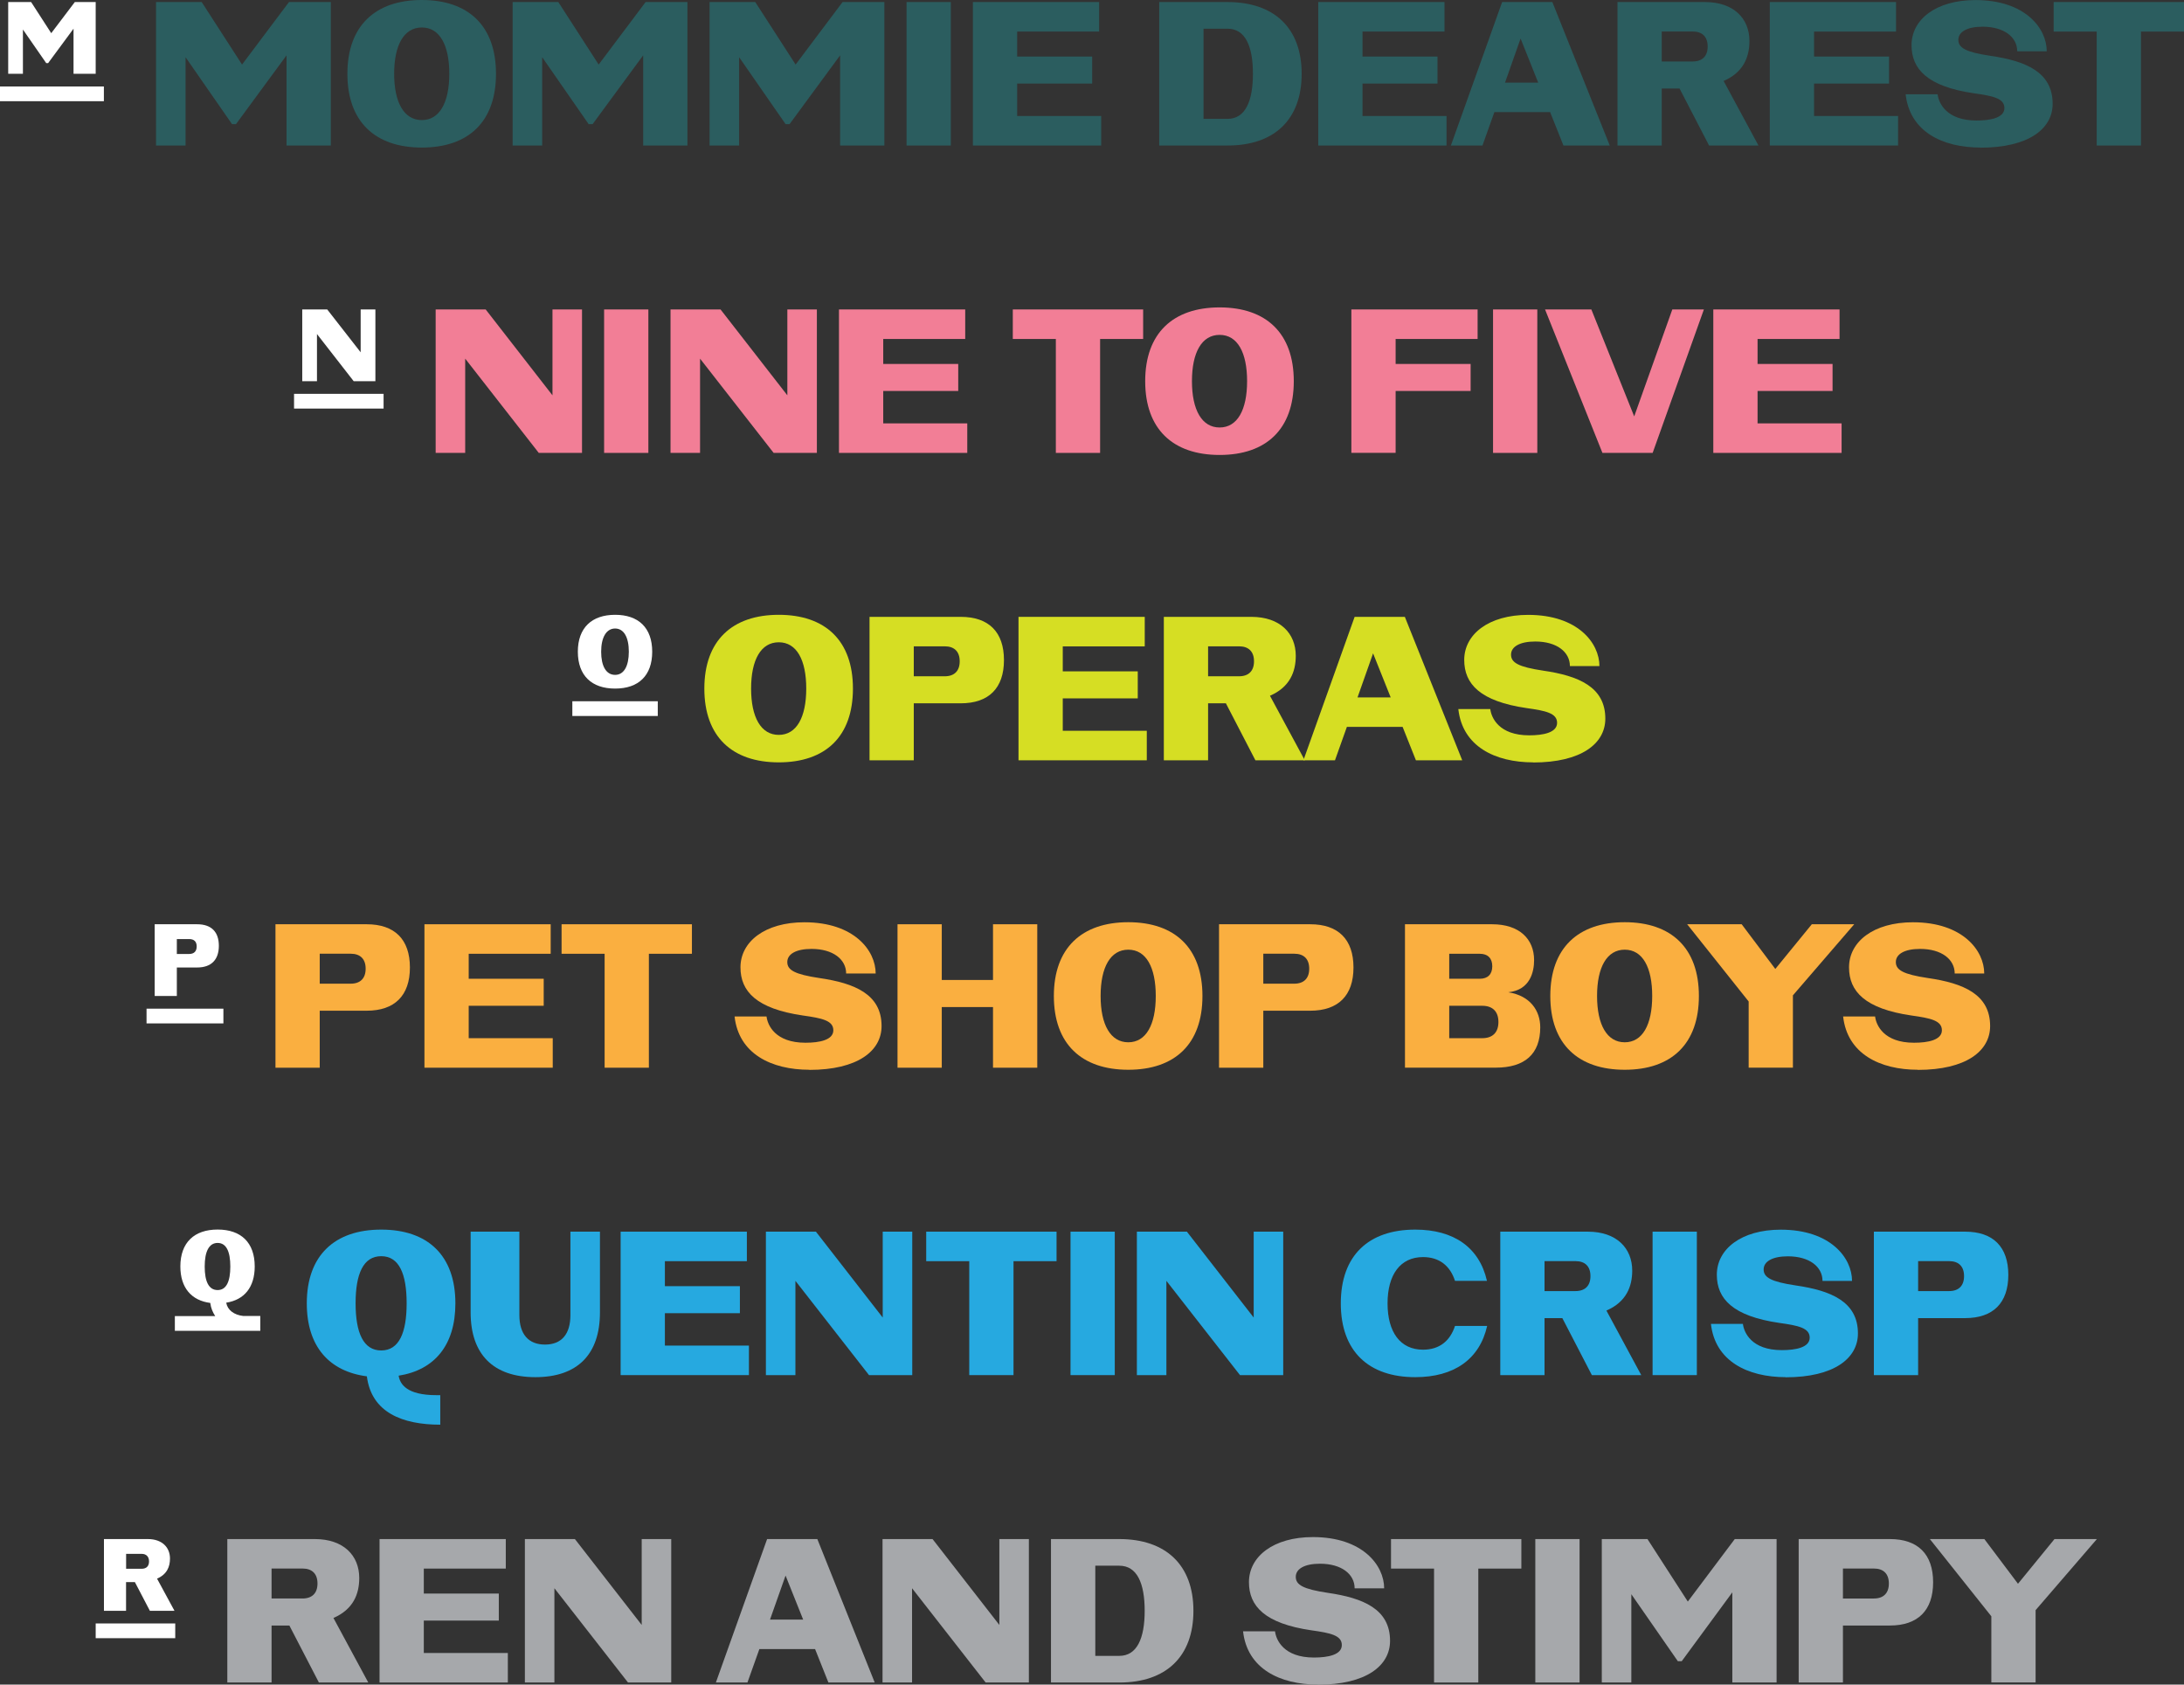 <?xml version="1.0" encoding="UTF-8"?><svg id="_圖層_2" xmlns="http://www.w3.org/2000/svg" viewBox="0 0 340.99 263.04"><rect x="0" y="0" width="340.99" height="263.04" fill="#333333" stroke="none"/><defs><style>.cls-1{fill:#faaf40;}.cls-2{fill:#f27e96;}.cls-3{fill:#fff;}.cls-4{fill:#a6a8ab;}.cls-5{fill:#d6de23;}.cls-6{fill:#26a9e0;}.cls-7{fill:#2b5d5f;}</style></defs><g id="_圖層_1-2"><g><path class="cls-3" d="M16.22,13.5v2.3H0v-2.3H16.22ZM1.28,.32h3.58l3.14,4.86L11.68,.32h3.26V11.52h-3.46V4.48l-3.97,5.38h-.29L3.58,4.61v6.91H1.28V.32Z"/><path class="cls-7" d="M24.35,.32h7.14l6.3,9.76L45.12,.32h6.53V22.72h-6.91V8.64l-7.9,10.75h-.61l-7.26-10.46v13.79h-4.61V.32Z"/><path class="cls-7" d="M54.24,11.52c0-7.49,4.35-11.52,11.62-11.52s11.58,4.03,11.58,11.52-4.29,11.52-11.58,11.52-11.62-4.03-11.62-11.52Zm11.62,7.23c2.78,0,4.29-2.75,4.29-7.23s-1.5-7.23-4.29-7.23-4.32,2.75-4.32,7.23,1.54,7.23,4.32,7.23Z"/><path class="cls-7" d="M80.03,.32h7.14l6.3,9.76L100.8,.32h6.53V22.72h-6.91V8.64l-7.9,10.75h-.61l-7.26-10.46v13.79h-4.61V.32Z"/><path class="cls-7" d="M110.78,.32h7.14l6.3,9.76L131.55,.32h6.53V22.72h-6.91V8.64l-7.9,10.75h-.61l-7.26-10.46v13.79h-4.61V.32Z"/><path class="cls-7" d="M148.45,.32V22.72h-6.91V.32h6.91Z"/><path class="cls-7" d="M151.9,.32h19.71V4.93h-12.8v3.9h11.71v4.22h-11.71v5.06h13.12v4.61h-20.03V.32Z"/><path class="cls-7" d="M180.99,.32h10.66c7.26,0,11.58,4.03,11.58,11.2s-4.29,11.2-11.55,11.2h-10.69V.32Zm10.66,18.24c2.78,0,3.97-2.75,3.97-7.04s-1.18-7.04-3.97-7.04h-3.74v14.08h3.74Z"/><path class="cls-7" d="M205.82,.32h19.71V4.93h-12.8v3.9h11.71v4.22h-11.71v5.06h13.12v4.61h-20.03V.32Z"/><path class="cls-7" d="M234.53,.32h7.84l8.96,22.4h-7.23l-2.08-5.22h-8.7l-1.86,5.22h-4.93L234.53,.32Zm5.63,12.58l-2.75-6.88-2.43,6.88h5.18Z"/><path class="cls-7" d="M252.54,22.72V.32h13.66c4.51,0,6.94,2.59,6.94,6.08,0,2.5-.93,4.9-4.03,6.24l5.44,10.08h-7.71l-4.61-8.9h-2.78v8.9h-6.91Zm6.91-13.12h4.83c1.5,0,2.34-.83,2.34-2.34s-.83-2.34-2.34-2.34h-4.83v4.67Z"/><path class="cls-7" d="M276.32,.32h19.71V4.93h-12.8v3.9h11.71v4.22h-11.71v5.06h13.12v4.61h-20.03V.32Z"/><path class="cls-7" d="M309.21,23.04c-5.95,0-11.04-2.5-11.68-8.32h4.99c.16,1.34,1.34,4.1,6.08,4.1,2.18,0,4.35-.42,4.35-1.95s-1.82-1.89-4.74-2.3c-7.29-1.06-9.76-3.78-9.76-7.52,0-4,3.81-7.04,9.98-7.04,7.78,0,11.13,4.42,11.13,8h-4.61c0-2.21-2.05-3.84-5.41-3.84-2.4,0-3.78,.8-3.78,2.05s1.15,1.92,5.02,2.5c5.5,.8,9.7,2.53,9.7,7.49,0,3.9-3.74,6.85-11.29,6.85Z"/><path class="cls-7" d="M320.64,.32h20.35V4.93h-6.72V22.72h-6.91V4.93h-6.72V.32Z"/><path class="cls-3" d="M59.89,61.5v2.3h-13.98v-2.3h13.98Zm-12.7-13.18h3.9l5.22,6.69v-6.69h2.3v11.2h-3.39l-5.73-7.36v7.36h-2.3v-11.2Z"/><path class="cls-2" d="M68.02,48.32h7.81l10.43,13.41v-13.41h4.61v22.4h-6.75l-11.49-14.72v14.72h-4.61v-22.4Z"/><path class="cls-2" d="M101.23,48.32v22.4h-6.91v-22.4h6.91Z"/><path class="cls-2" d="M104.69,48.32h7.81l10.43,13.41v-13.41h4.61v22.4h-6.75l-11.49-14.72v14.72h-4.61v-22.4Z"/><path class="cls-2" d="M130.99,48.32h19.71v4.61h-12.8v3.9h11.71v4.22h-11.71v5.06h13.12v4.61h-20.03v-22.4Z"/><path class="cls-2" d="M158.13,48.32h20.35v4.61h-6.72v17.79h-6.91v-17.79h-6.72v-4.61Z"/><path class="cls-2" d="M178.8,59.52c0-7.49,4.35-11.52,11.62-11.52s11.58,4.03,11.58,11.52-4.29,11.52-11.58,11.52-11.62-4.03-11.62-11.52Zm11.62,7.23c2.78,0,4.29-2.75,4.29-7.23s-1.5-7.23-4.29-7.23-4.32,2.75-4.32,7.23,1.54,7.23,4.32,7.23Z"/><path class="cls-2" d="M210.99,48.32h19.71v4.61h-12.8v3.9h11.71v4.22h-11.71v9.66h-6.91v-22.4Z"/><path class="cls-2" d="M240.02,48.32v22.4h-6.91v-22.4h6.91Z"/><path class="cls-2" d="M248.46,48.32l6.69,16.7,5.95-16.7h4.93l-8,22.4h-7.84l-8.96-22.4h7.23Z"/><path class="cls-2" d="M267.5,48.32h19.71v4.61h-12.8v3.9h11.71v4.22h-11.71v5.06h13.12v4.61h-20.03v-22.4Z"/><path class="cls-3" d="M102.7,109.5v2.3h-13.34v-2.3h13.34Zm-12.48-7.74c0-3.74,2.18-5.76,5.82-5.76s5.79,2.02,5.79,5.76-2.14,5.76-5.79,5.76-5.82-2.02-5.82-5.76Zm5.82,3.62c1.38,0,2.14-1.38,2.14-3.62s-.77-3.62-2.14-3.62-2.18,1.38-2.18,3.62,.77,3.62,2.18,3.62Z"/><path class="cls-5" d="M109.97,107.52c0-7.49,4.35-11.52,11.62-11.52s11.58,4.03,11.58,11.52-4.29,11.52-11.58,11.52-11.62-4.03-11.62-11.52Zm11.62,7.23c2.78,0,4.29-2.75,4.29-7.23s-1.5-7.23-4.29-7.23-4.32,2.75-4.32,7.23,1.54,7.23,4.32,7.23Z"/><path class="cls-5" d="M150,96.32c4.38,0,6.75,2.37,6.75,6.75s-2.37,6.75-6.75,6.75h-7.33v8.9h-6.91v-22.4h14.24Zm-7.33,9.28h4.83c1.5,0,2.34-.83,2.34-2.34s-.83-2.34-2.34-2.34h-4.83v4.67Z"/><path class="cls-5" d="M159.02,96.32h19.71v4.61h-12.8v3.9h11.71v4.22h-11.71v5.06h13.12v4.61h-20.03v-22.4Z"/><path class="cls-5" d="M181.71,118.72v-22.4h13.66c4.51,0,6.94,2.59,6.94,6.08,0,2.5-.93,4.9-4.03,6.24l5.44,10.08h-7.71l-4.61-8.9h-2.78v8.9h-6.91Zm6.91-13.12h4.83c1.5,0,2.34-.83,2.34-2.34s-.83-2.34-2.34-2.34h-4.83v4.67Z"/><path class="cls-5" d="M211.5,96.32h7.84l8.96,22.4h-7.23l-2.08-5.22h-8.7l-1.86,5.22h-4.93l8-22.4Zm5.63,12.58l-2.75-6.88-2.43,6.88h5.18Z"/><path class="cls-5" d="M239.37,119.04c-5.95,0-11.04-2.5-11.68-8.32h4.99c.16,1.34,1.34,4.1,6.08,4.1,2.18,0,4.35-.42,4.35-1.95s-1.82-1.89-4.74-2.3c-7.29-1.06-9.76-3.78-9.76-7.52,0-4,3.81-7.04,9.98-7.04,7.78,0,11.13,4.42,11.13,8h-4.61c0-2.21-2.05-3.84-5.41-3.84-2.4,0-3.78,.8-3.78,2.05s1.15,1.92,5.02,2.5c5.5,.8,9.7,2.53,9.7,7.49,0,3.9-3.74,6.85-11.29,6.85Z"/><path class="cls-3" d="M34.88,157.5v2.3h-12v-2.3h12Zm-4.1-13.18c2.21,0,3.39,1.18,3.39,3.36s-1.18,3.39-3.39,3.39h-3.17v4.45h-3.46v-11.2h6.62Zm-3.17,4.64h1.92c.77,0,1.18-.42,1.18-1.18s-.42-1.15-1.18-1.15h-1.92v2.34Z"/><path class="cls-1" d="M57.25,144.32c4.38,0,6.75,2.37,6.75,6.75s-2.37,6.75-6.75,6.75h-7.33v8.9h-6.91v-22.4h14.24Zm-7.33,9.28h4.83c1.5,0,2.34-.83,2.34-2.34s-.83-2.34-2.34-2.34h-4.83v4.67Z"/><path class="cls-1" d="M66.27,144.32h19.71v4.61h-12.8v3.9h11.71v4.22h-11.71v5.06h13.12v4.61h-20.03v-22.4Z"/><path class="cls-1" d="M87.68,144.32h20.35v4.61h-6.72v17.79h-6.91v-17.79h-6.72v-4.61Z"/><path class="cls-1" d="M126.37,167.04c-5.95,0-11.04-2.5-11.68-8.32h4.99c.16,1.34,1.34,4.1,6.08,4.1,2.18,0,4.35-.42,4.35-1.95s-1.82-1.89-4.74-2.3c-7.29-1.06-9.76-3.78-9.76-7.52,0-4,3.81-7.04,9.98-7.04,7.78,0,11.13,4.42,11.13,8h-4.61c0-2.21-2.05-3.84-5.41-3.84-2.4,0-3.78,.8-3.78,2.05s1.15,1.92,5.02,2.5c5.5,.8,9.7,2.53,9.7,7.49,0,3.9-3.74,6.85-11.29,6.85Z"/><path class="cls-1" d="M140.13,144.32h6.91v8.7h8v-8.7h6.91v22.4h-6.91v-9.47h-8v9.47h-6.91v-22.4Z"/><path class="cls-1" d="M164.54,155.52c0-7.49,4.35-11.52,11.62-11.52s11.58,4.03,11.58,11.52-4.29,11.52-11.58,11.52-11.62-4.03-11.62-11.52Zm11.62,7.23c2.78,0,4.29-2.75,4.29-7.23s-1.5-7.23-4.29-7.23-4.32,2.75-4.32,7.23,1.54,7.23,4.32,7.23Z"/><path class="cls-1" d="M204.57,144.32c4.38,0,6.75,2.37,6.75,6.75s-2.37,6.75-6.75,6.75h-7.33v8.9h-6.91v-22.4h14.24Zm-7.33,9.28h4.83c1.5,0,2.34-.83,2.34-2.34s-.83-2.34-2.34-2.34h-4.83v4.67Z"/><path class="cls-1" d="M219.36,144.32h13.6c4.26,0,6.56,2.3,6.56,5.6,0,1.82-.61,4.67-4.03,5.02,3.46,.54,4.99,2.91,4.99,5.47,0,4.19-2.43,6.3-6.94,6.3h-14.18v-22.4Zm11.68,8.51c1.25,0,1.95-.7,1.95-1.95s-.7-1.95-1.95-1.95h-4.77v3.9h4.77Zm.38,9.28c1.63,0,2.53-.9,2.53-2.53s-.9-2.53-2.53-2.53h-5.15v5.06h5.15Z"/><path class="cls-1" d="M242.05,155.52c0-7.49,4.35-11.52,11.62-11.52s11.58,4.03,11.58,11.52-4.29,11.52-11.58,11.52-11.62-4.03-11.62-11.52Zm11.62,7.23c2.78,0,4.29-2.75,4.29-7.23s-1.5-7.23-4.29-7.23-4.32,2.75-4.32,7.23,1.54,7.23,4.32,7.23Z"/><path class="cls-1" d="M271.93,144.32l5.25,6.98,5.7-6.98h6.62l-9.57,11.1v11.29h-6.91v-10.33l-9.6-12.06h8.51Z"/><path class="cls-1" d="M299.45,167.04c-5.95,0-11.04-2.5-11.68-8.32h4.99c.16,1.34,1.34,4.1,6.08,4.1,2.18,0,4.35-.42,4.35-1.95s-1.82-1.89-4.74-2.3c-7.29-1.06-9.76-3.78-9.76-7.52,0-4,3.81-7.04,9.98-7.04,7.78,0,11.13,4.42,11.13,8h-4.61c0-2.21-2.05-3.84-5.41-3.84-2.4,0-3.78,.8-3.78,2.05s1.15,1.92,5.02,2.5c5.5,.8,9.7,2.53,9.7,7.49,0,3.9-3.74,6.85-11.29,6.85Z"/><path class="cls-3" d="M40.64,205.5v2.3h-13.34v-2.3h6.3c-.38-.58-.67-1.25-.77-2.05-2.94-.38-4.67-2.37-4.67-5.7,0-3.74,2.18-5.76,5.82-5.76s5.79,2.02,5.79,5.76c0,3.26-1.63,5.22-4.45,5.66,.19,1.12,1.18,1.92,2.69,2.08h2.62Zm-6.66-4.06c1.38,0,1.98-1.38,1.98-3.68s-.61-3.68-1.98-3.68-2.02,1.38-2.02,3.68,.61,3.68,2.02,3.68Z"/><path class="cls-6" d="M68.13,217.85h.61v4.61c-5.89,0-10.75-1.89-11.46-7.55-5.92-.77-9.38-4.7-9.38-11.39,0-7.49,4.35-11.52,11.62-11.52s11.58,4.03,11.58,11.52c0,6.5-3.23,10.4-8.86,11.29,.22,1.34,1.28,3.04,5.89,3.04Zm-8.61-6.98c2.78,0,3.97-2.75,3.97-7.36s-1.18-7.36-3.97-7.36-4,2.75-4,7.36,1.22,7.36,4,7.36Z"/><path class="cls-6" d="M73.47,192.32h7.62v13.02c0,2.98,1.41,4.61,4,4.61s3.97-1.63,3.97-4.61v-13.02h4.61v12.61c0,6.56-3.52,10.11-10.08,10.11s-10.11-3.55-10.11-10.11v-12.61Z"/><path class="cls-6" d="M96.9,192.32h19.71v4.61h-12.8v3.9h11.71v4.22h-11.71v5.06h13.12v4.61h-20.03v-22.4Z"/><path class="cls-6" d="M119.58,192.32h7.81l10.43,13.41v-13.41h4.61v22.4h-6.75l-11.49-14.72v14.72h-4.61v-22.4Z"/><path class="cls-6" d="M144.61,192.32h20.35v4.61h-6.72v17.79h-6.91v-17.79h-6.72v-4.61Z"/><path class="cls-6" d="M174.05,192.32v22.4h-6.91v-22.4h6.91Z"/><path class="cls-6" d="M177.5,192.32h7.81l10.43,13.41v-13.41h4.61v22.4h-6.75l-11.49-14.72v14.72h-4.61v-22.4Z"/><path class="cls-6" d="M232.19,207.04c-1.18,5.22-5.18,8-11.23,8-7.26,0-11.62-4.03-11.62-11.52s4.35-11.52,11.62-11.52c6.02,0,10.01,2.78,11.2,8h-4.99c-.77-2.37-2.46-3.71-4.99-3.71-3.55,0-5.54,2.75-5.54,7.23s1.98,7.23,5.54,7.23c2.53,0,4.22-1.34,4.99-3.71h5.02Z"/><path class="cls-6" d="M234.24,214.72v-22.4h13.66c4.51,0,6.94,2.59,6.94,6.08,0,2.5-.93,4.9-4.03,6.24l5.44,10.08h-7.71l-4.61-8.9h-2.78v8.9h-6.91Zm6.91-13.12h4.83c1.5,0,2.34-.83,2.34-2.34s-.83-2.34-2.34-2.34h-4.83v4.67Z"/><path class="cls-6" d="M264.93,192.32v22.4h-6.91v-22.4h6.91Z"/><path class="cls-6" d="M278.81,215.04c-5.95,0-11.04-2.5-11.68-8.32h4.99c.16,1.34,1.34,4.1,6.08,4.1,2.18,0,4.35-.42,4.35-1.95s-1.82-1.89-4.74-2.3c-7.29-1.06-9.76-3.78-9.76-7.52,0-4,3.81-7.04,9.98-7.04,7.78,0,11.13,4.42,11.13,8h-4.61c0-2.21-2.05-3.84-5.41-3.84-2.4,0-3.78,.8-3.78,2.05s1.15,1.92,5.02,2.5c5.5,.8,9.7,2.53,9.7,7.49,0,3.9-3.74,6.85-11.29,6.85Z"/><path class="cls-6" d="M306.81,192.32c4.38,0,6.75,2.37,6.75,6.75s-2.37,6.75-6.75,6.75h-7.33v8.9h-6.91v-22.4h14.24Zm-7.33,9.28h4.83c1.5,0,2.34-.83,2.34-2.34s-.83-2.34-2.34-2.34h-4.83v4.67Z"/><path class="cls-3" d="M27.36,253.5v2.3H14.94v-2.3h12.42Zm-11.13-1.98v-11.2h6.85c2.24,0,3.46,1.31,3.46,3.04,0,1.25-.45,2.46-2.02,3.14l2.72,5.02h-3.84l-2.34-4.48h-1.38v4.48h-3.46Zm3.46-6.56h2.43c.74,0,1.15-.42,1.15-1.15s-.42-1.18-1.15-1.18h-2.43v2.34Z"/><path class="cls-4" d="M35.49,262.72v-22.4h13.66c4.51,0,6.94,2.59,6.94,6.08,0,2.5-.93,4.9-4.03,6.24l5.44,10.08h-7.71l-4.61-8.9h-2.78v8.9h-6.91Zm6.91-13.12h4.83c1.5,0,2.34-.83,2.34-2.34s-.83-2.34-2.34-2.34h-4.83v4.67Z"/><path class="cls-4" d="M59.26,240.32h19.71v4.61h-12.8v3.9h11.71v4.22h-11.71v5.06h13.12v4.61h-20.03v-22.4Z"/><path class="cls-4" d="M81.95,240.32h7.81l10.43,13.41v-13.41h4.61v22.4h-6.75l-11.49-14.72v14.72h-4.61v-22.4Z"/><path class="cls-4" d="M119.77,240.32h7.84l8.96,22.4h-7.23l-2.08-5.22h-8.7l-1.86,5.22h-4.93l8-22.4Zm5.63,12.58l-2.75-6.88-2.43,6.88h5.18Z"/><path class="cls-4" d="M137.79,240.32h7.81l10.43,13.41v-13.41h4.61v22.4h-6.75l-11.49-14.72v14.72h-4.61v-22.4Z"/><path class="cls-4" d="M164.09,240.32h10.66c7.26,0,11.58,4.03,11.58,11.2s-4.29,11.2-11.55,11.2h-10.69v-22.4Zm10.66,18.24c2.78,0,3.97-2.75,3.97-7.04s-1.18-7.04-3.97-7.04h-3.74v14.08h3.74Z"/><path class="cls-4" d="M205.76,263.04c-5.95,0-11.04-2.5-11.68-8.32h4.99c.16,1.34,1.34,4.1,6.08,4.1,2.18,0,4.35-.42,4.35-1.95s-1.82-1.89-4.74-2.3c-7.29-1.06-9.76-3.78-9.76-7.52,0-4,3.81-7.04,9.98-7.04,7.78,0,11.13,4.42,11.13,8h-4.61c0-2.21-2.05-3.84-5.41-3.84-2.4,0-3.78,.8-3.78,2.05s1.15,1.92,5.02,2.5c5.5,.8,9.7,2.53,9.7,7.49,0,3.9-3.74,6.85-11.29,6.85Z"/><path class="cls-4" d="M217.18,240.32h20.35v4.61h-6.72v17.79h-6.91v-17.79h-6.72v-4.61Z"/><path class="cls-4" d="M246.62,240.32v22.4h-6.91v-22.4h6.91Z"/><path class="cls-4" d="M250.08,240.32h7.14l6.3,9.76,7.33-9.76h6.53v22.4h-6.91v-14.08l-7.9,10.75h-.61l-7.26-10.46v13.79h-4.61v-22.4Z"/><path class="cls-4" d="M295.07,240.32c4.38,0,6.75,2.37,6.75,6.75s-2.37,6.75-6.75,6.75h-7.33v8.9h-6.91v-22.4h14.24Zm-7.33,9.28h4.83c1.5,0,2.34-.83,2.34-2.34s-.83-2.34-2.34-2.34h-4.83v4.67Z"/><path class="cls-4" d="M309.82,240.32l5.25,6.98,5.7-6.98h6.62l-9.57,11.1v11.29h-6.91v-10.33l-9.6-12.06h8.51Z"/></g></g></svg>